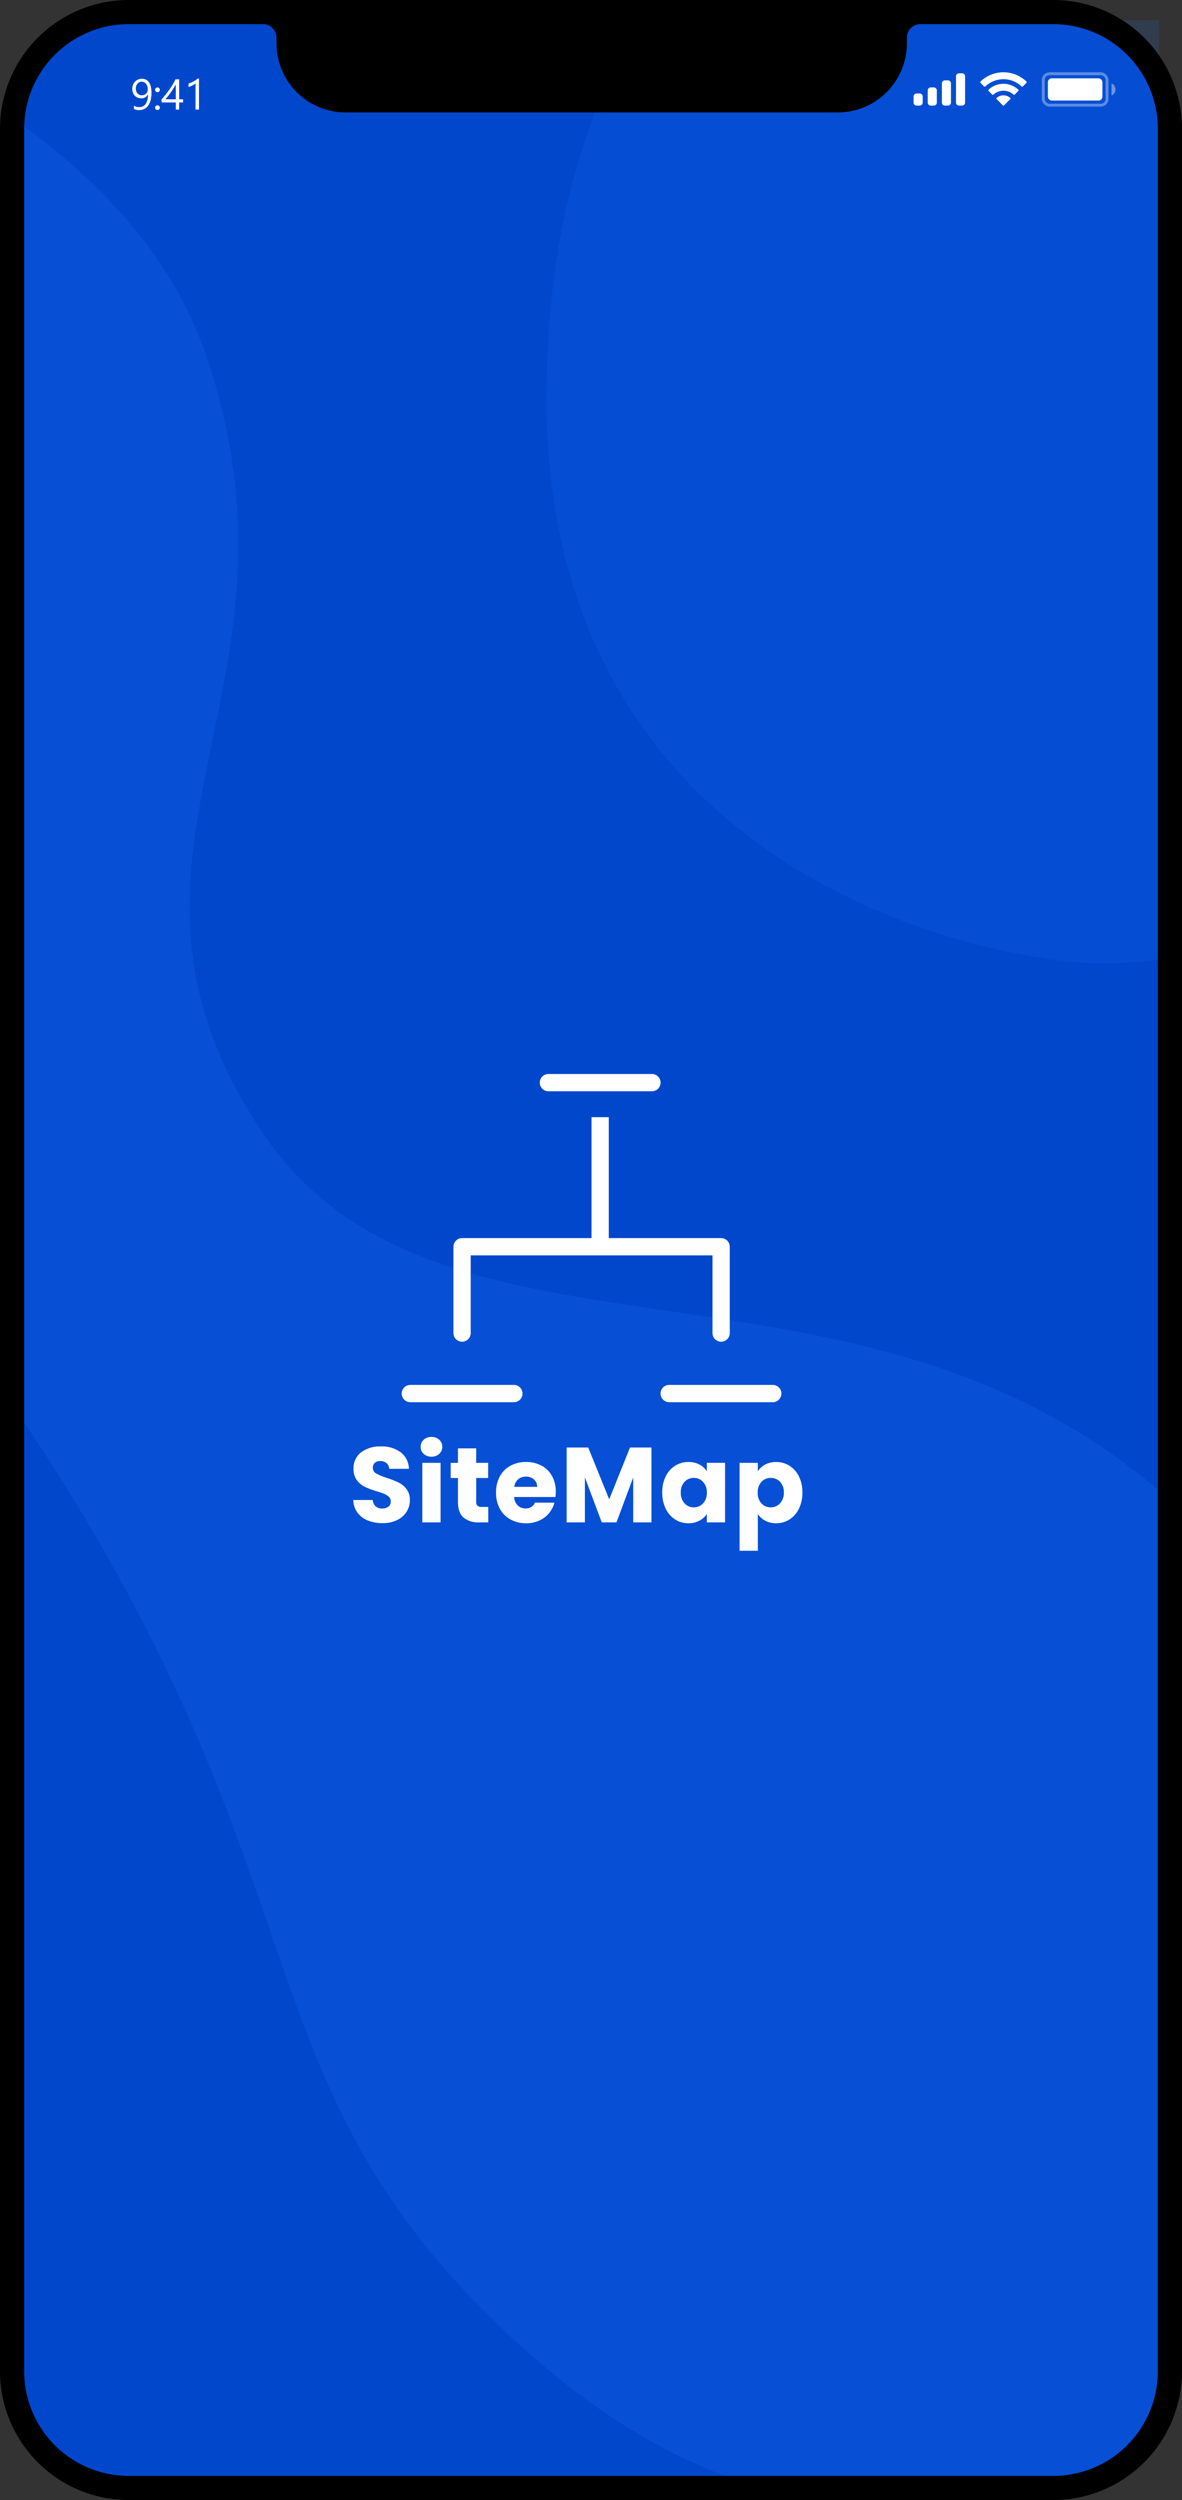 <svg xmlns="http://www.w3.org/2000/svg" xmlns:xlink="http://www.w3.org/1999/xlink" width="409.995" height="867.078" viewBox="0 0 409.995 867.078"><rect x="0" y="0" width="409.995" height="867.078" fill="#333333" stroke="none"/><defs><clipPath id="a"><rect width="394" height="853" transform="translate(0 0.141)" fill="#176eff"/></clipPath></defs><g transform="translate(-250 -249)"><g transform="translate(258 255.859)"><rect width="394" height="853" rx="35" transform="translate(0 0.141)" fill="#0047cc"/><g opacity="0.22" clip-path="url(#a)"><path d="M88.085,0s214.6,6.706,271.6,117.359-20.119,177.715,57,264.9,224.659-6.706,348.724,97.24,110.653,214.6,70.415,264.9S695,871.81,570.934,791.336,483.753,637.092,336.216,479.5,119.345,423.2,29.018,304.936,88.085,0,88.085,0Z" transform="matrix(0.53, 0.848, -0.848, 0.53, 550.046, -776.777)" fill="#2979ff" opacity="0.6"/></g><g opacity="0.25" clip-path="url(#a)"><path d="M88.085,0s214.6,6.706,271.6,117.359-20.119,177.715,57,264.9,224.659-6.706,348.724,97.24,110.653,214.6,70.415,264.9S695,871.81,570.934,791.336,483.753,637.092,336.216,479.5,119.345,423.2,29.018,304.936,88.085,0,88.085,0Z" transform="translate(-276.876 -51.275) rotate(8)" fill="#2979ff" opacity="0.7"/></g><rect width="394" height="46" transform="translate(0 0.141)" fill="none"/><g transform="translate(353.374 18.212)"><g transform="translate(0 0)" fill="none" stroke="#fff" stroke-miterlimit="10" stroke-width="1" opacity="0.35"><rect width="23.115" height="11.908" rx="2.667" stroke="none"/><rect x="0.5" y="0.5" width="22.115" height="10.908" rx="2.167" fill="none"/></g><path d="M0,0V4.2A2.28,2.28,0,0,0,1.4,2.1,2.28,2.28,0,0,0,0,0" transform="translate(24.165 3.852)" fill="#fff" opacity="0.4"/><rect width="18.912" height="7.705" rx="1.333" transform="translate(2.101 2.101)" fill="#fff"/></g><path d="M7.822,11.46,5.714,9.335a.324.324,0,0,1-.1-.243.329.329,0,0,1,.109-.238,3.611,3.611,0,0,1,4.662,0,.33.33,0,0,1,.009.481L8.289,11.46a.329.329,0,0,1-.467,0Zm3.709-3.721a5.178,5.178,0,0,0-6.947,0,.327.327,0,0,1-.457-.006L2.909,6.5a.338.338,0,0,1,0-.483,7.557,7.557,0,0,1,10.287,0,.338.338,0,0,1,0,.483l-1.218,1.23a.327.327,0,0,1-.457.006Zm2.8-2.832a9.12,9.12,0,0,0-12.56,0,.324.324,0,0,1-.457,0L.1,3.674a.339.339,0,0,1,0-.48,11.5,11.5,0,0,1,15.908,0,.339.339,0,0,1,0,.48L14.792,4.9a.324.324,0,0,1-.457,0Z" transform="translate(332.011 18.209)" fill="#fff"/><path d="M15.76,11.207a1.051,1.051,0,0,1-1.051-1.051V1.051A1.05,1.05,0,0,1,15.76,0h1.051a1.051,1.051,0,0,1,1.051,1.051v9.106a1.051,1.051,0,0,1-1.051,1.051Zm-4.9,0a1.051,1.051,0,0,1-1.051-1.051V3.5a1.051,1.051,0,0,1,1.051-1.051h1.052A1.051,1.051,0,0,1,12.959,3.5v6.654a1.051,1.051,0,0,1-1.051,1.051Zm-4.9,0A1.051,1.051,0,0,1,4.9,10.157v-4.2A1.051,1.051,0,0,1,5.953,4.9H7A1.051,1.051,0,0,1,8.056,5.953v4.2A1.051,1.051,0,0,1,7,11.207Zm-4.9,0A1.051,1.051,0,0,1,0,10.157v-2.1A1.051,1.051,0,0,1,1.051,7H2.1A1.051,1.051,0,0,1,3.152,8.056v2.1A1.051,1.051,0,0,1,2.1,11.207Z" transform="translate(308.896 18.562)" fill="#fff"/><g transform="translate(22.064 7.355)"><rect width="57" height="22" transform="translate(-0.064 -0.213)" fill="none"/><path d="M22.549,10.119a10.462,10.462,0,0,1-.286,2.567,5.726,5.726,0,0,1-.835,1.9,3.7,3.7,0,0,1-1.34,1.187,3.886,3.886,0,0,1-1.8.406,4.316,4.316,0,0,1-1.831-.366v-1.15a3.733,3.733,0,0,0,1.86.491,2.7,2.7,0,0,0,1.271-.293,2.631,2.631,0,0,0,.948-.853,4.189,4.189,0,0,0,.593-1.381,7.8,7.8,0,0,0,.205-1.882H21.3A2.4,2.4,0,0,1,18.96,12.1a3.151,3.151,0,0,1-1.238-.238,2.836,2.836,0,0,1-.974-.674,3.084,3.084,0,0,1-.637-1.036,3.722,3.722,0,0,1-.227-1.326,3.861,3.861,0,0,1,.253-1.421,3.311,3.311,0,0,1,.7-1.11,3.146,3.146,0,0,1,1.069-.721,3.5,3.5,0,0,1,1.351-.256,2.992,2.992,0,0,1,1.4.319,2.811,2.811,0,0,1,1.029.93,4.6,4.6,0,0,1,.637,1.505A8.593,8.593,0,0,1,22.549,10.119Zm-1.3-1.077a3.657,3.657,0,0,0-.157-1.106,2.677,2.677,0,0,0-.436-.853A1.955,1.955,0,0,0,20,6.533a1.834,1.834,0,0,0-.839-.194,1.9,1.9,0,0,0-.806.172,1.937,1.937,0,0,0-.648.483,2.308,2.308,0,0,0-.432.74,2.687,2.687,0,0,0-.157.934,3.072,3.072,0,0,0,.15,1,2.08,2.08,0,0,0,.428.743,1.85,1.85,0,0,0,.67.465,2.262,2.262,0,0,0,.868.161,1.989,1.989,0,0,0,.787-.157,2.085,2.085,0,0,0,.645-.425,1.957,1.957,0,0,0,.432-.63A1.937,1.937,0,0,0,21.252,9.042Zm3.362.923a.777.777,0,0,1-.575-.242.8.8,0,0,1-.238-.579.771.771,0,0,1,.238-.571.79.79,0,0,1,.575-.234.811.811,0,0,1,.586.234.766.766,0,0,1,.242.571.789.789,0,0,1-.242.579A.8.8,0,0,1,24.614,9.965Zm0,6.2a.777.777,0,0,1-.575-.242.8.8,0,0,1-.238-.579.808.808,0,0,1,.238-.582.772.772,0,0,1,.575-.245.792.792,0,0,1,.586.245.8.8,0,0,1,.242.582.789.789,0,0,1-.242.579A.8.8,0,0,1,24.614,16.161ZM32.159,5.5v6.936h1.348v1.1H32.159V16H30.972V13.532H26.036v-1.04q.688-.776,1.392-1.659t1.344-1.791q.641-.908,1.187-1.813A16.567,16.567,0,0,0,30.877,5.5Zm-4.768,6.936h3.582V7.292q-.549.959-1.04,1.714T29,10.375q-.443.615-.846,1.113T27.391,12.433ZM39.022,16h-1.2V6.925a2.78,2.78,0,0,1-.406.319,6.626,6.626,0,0,1-.6.355q-.333.176-.7.33a5.11,5.11,0,0,1-.721.242V6.955a6.983,6.983,0,0,0,.839-.3q.443-.187.872-.417t.809-.483a6.425,6.425,0,0,0,.659-.494h.454Z" transform="translate(-0.064 7.787)" fill="#fff"/></g><g transform="translate(113.472 365.632)" style="isolation:isolate"><path d="M11.692.259A13.361,13.361,0,0,1,6.586-.666,8.323,8.323,0,0,1,2.979-3.4,7.48,7.48,0,0,1,1.554-7.77H8.288a3.267,3.267,0,0,0,1,2.2,3.211,3.211,0,0,0,2.22.759,3.472,3.472,0,0,0,2.22-.648,2.165,2.165,0,0,0,.814-1.794,2.124,2.124,0,0,0-.647-1.591A5.223,5.223,0,0,0,12.3-9.879,25.592,25.592,0,0,0,9.62-10.8a29.208,29.208,0,0,1-4.107-1.554,7.588,7.588,0,0,1-2.738-2.294,6.392,6.392,0,0,1-1.147-3.959,6.808,6.808,0,0,1,2.627-5.68A10.8,10.8,0,0,1,11.1-26.344a10.92,10.92,0,0,1,6.919,2.053,7.351,7.351,0,0,1,2.812,5.716H13.986a2.677,2.677,0,0,0-.925-1.979,3.259,3.259,0,0,0-2.183-.722,2.721,2.721,0,0,0-1.85.611,2.2,2.2,0,0,0-.7,1.757,2.179,2.179,0,0,0,1.184,1.961,19.409,19.409,0,0,0,3.7,1.517A34.218,34.218,0,0,1,17.3-13.8a7.783,7.783,0,0,1,2.719,2.257,6.042,6.042,0,0,1,1.147,3.811A7.478,7.478,0,0,1,20.036-3.7,7.9,7.9,0,0,1,16.761-.814,11.21,11.21,0,0,1,11.692.259ZM28.675-22.792a3.835,3.835,0,0,1-2.719-.98A3.177,3.177,0,0,1,24.9-26.2a3.218,3.218,0,0,1,1.055-2.46,3.835,3.835,0,0,1,2.719-.981,3.784,3.784,0,0,1,2.683.981,3.218,3.218,0,0,1,1.055,2.46,3.177,3.177,0,0,1-1.055,2.424A3.784,3.784,0,0,1,28.675-22.792Zm3.145,2.146V0H25.493V-20.646ZM48.359-5.365V0H45.14a7.879,7.879,0,0,1-5.365-1.684q-1.924-1.683-1.924-5.495v-8.214H35.335v-5.254h2.516v-5.032h6.327v5.032h4.144v5.254H44.178V-7.1a1.734,1.734,0,0,0,.444,1.332,2.167,2.167,0,0,0,1.48.407ZM71.78-10.656a16.152,16.152,0,0,1-.111,1.85H57.35A4.3,4.3,0,0,0,58.59-5.865a3.787,3.787,0,0,0,2.683,1.017,3.325,3.325,0,0,0,3.293-2H71.3a9.241,9.241,0,0,1-1.868,3.663A9.355,9.355,0,0,1,66.045-.629,10.874,10.874,0,0,1,61.494.3a11.074,11.074,0,0,1-5.4-1.3,9.211,9.211,0,0,1-3.7-3.7,11.423,11.423,0,0,1-1.332-5.624,11.553,11.553,0,0,1,1.313-5.624,9.092,9.092,0,0,1,3.681-3.7,11.152,11.152,0,0,1,5.439-1.3,11.04,11.04,0,0,1,5.328,1.258A9.033,9.033,0,0,1,70.467-16.1,10.894,10.894,0,0,1,71.78-10.656Zm-6.475-1.665a3.253,3.253,0,0,0-1.11-2.59,4.086,4.086,0,0,0-2.775-.962,4.007,4.007,0,0,0-2.682.925,4.108,4.108,0,0,0-1.351,2.627Zm39.664-13.653V0H98.642V-15.577L92.833,0H87.727L81.881-15.614V0H75.554V-25.974h7.474L90.317-7.992l7.215-17.982Zm3.737,15.614a12.339,12.339,0,0,1,1.2-5.587,8.97,8.97,0,0,1,3.274-3.7,8.549,8.549,0,0,1,4.625-1.3,7.945,7.945,0,0,1,3.829.888,6.541,6.541,0,0,1,2.535,2.331v-2.923H130.5V0h-6.327V-2.923A6.832,6.832,0,0,1,121.6-.592,7.945,7.945,0,0,1,117.771.3a8.4,8.4,0,0,1-4.588-1.314,9.077,9.077,0,0,1-3.274-3.737A12.456,12.456,0,0,1,108.706-10.36Zm15.466.037a5.173,5.173,0,0,0-1.313-3.737,4.268,4.268,0,0,0-3.2-1.369,4.3,4.3,0,0,0-3.2,1.351,5.107,5.107,0,0,0-1.313,3.719A5.239,5.239,0,0,0,116.457-6.6a4.241,4.241,0,0,0,3.2,1.388,4.268,4.268,0,0,0,3.2-1.369A5.173,5.173,0,0,0,124.172-10.323Zm17.686-7.4a6.868,6.868,0,0,1,2.553-2.331,7.837,7.837,0,0,1,3.811-.888,8.549,8.549,0,0,1,4.625,1.3,8.97,8.97,0,0,1,3.275,3.7,12.34,12.34,0,0,1,1.2,5.587,12.456,12.456,0,0,1-1.2,5.605,9.077,9.077,0,0,1-3.275,3.737A8.459,8.459,0,0,1,148.222.3a7.865,7.865,0,0,1-3.792-.888,6.953,6.953,0,0,1-2.572-2.294V9.842h-6.327V-20.646h6.327Zm9.028,7.363a5.107,5.107,0,0,0-1.314-3.719,4.338,4.338,0,0,0-3.237-1.351,4.268,4.268,0,0,0-3.2,1.369,5.173,5.173,0,0,0-1.314,3.737,5.173,5.173,0,0,0,1.314,3.737,4.268,4.268,0,0,0,3.2,1.369A4.3,4.3,0,0,0,149.554-6.6,5.2,5.2,0,0,0,150.886-10.36Z" transform="translate(-0.472 155.509)" fill="#fff"/><path d="M589.342,1508.641H550.378v-41.935h-5.986v41.935h-44.9a2.992,2.992,0,0,0-2.993,2.993v29.952a2.993,2.993,0,1,0,5.986,0v-26.959h83.867v26.959a2.993,2.993,0,1,0,5.986,0v-29.952a2.992,2.992,0,0,0-3-2.993Zm17.909,50.914H571.334a3,3,0,1,0,0,6h35.916a3,3,0,1,0,0-6Zm-41.9-107.825H529.432a2.993,2.993,0,0,0,0,5.986h35.916a2.993,2.993,0,1,0,0-5.986ZM517.46,1559.555H481.544a3,3,0,1,0,0,6H517.46a3,3,0,1,0-.006-6Z" transform="translate(-460.684 -1451.73)" fill="#fff" fill-rule="evenodd"/></g></g><path d="M366.572,1.117H45.944A44.7,44.7,0,0,0,1.26,45.741V823.569a44.7,44.7,0,0,0,44.683,44.625H366.572a44.706,44.706,0,0,0,44.683-44.625V45.741A44.7,44.7,0,0,0,366.572,1.117Zm36.294,822.452a36.271,36.271,0,0,1-36.294,36.248H45.944a36.272,36.272,0,0,1-36.3-36.248V45.741a36.271,36.271,0,0,1,36.3-36.248H92.486a4.673,4.673,0,0,1,4.675,4.668v1.983a24,24,0,0,0,24.011,23.976H291.823a24,24,0,0,0,24.01-23.976V14.163a4.671,4.671,0,0,1,4.677-4.669h46.061A36.271,36.271,0,0,1,402.866,45.74Z" transform="translate(248.74 247.883)" fill-rule="evenodd"/></g></svg>